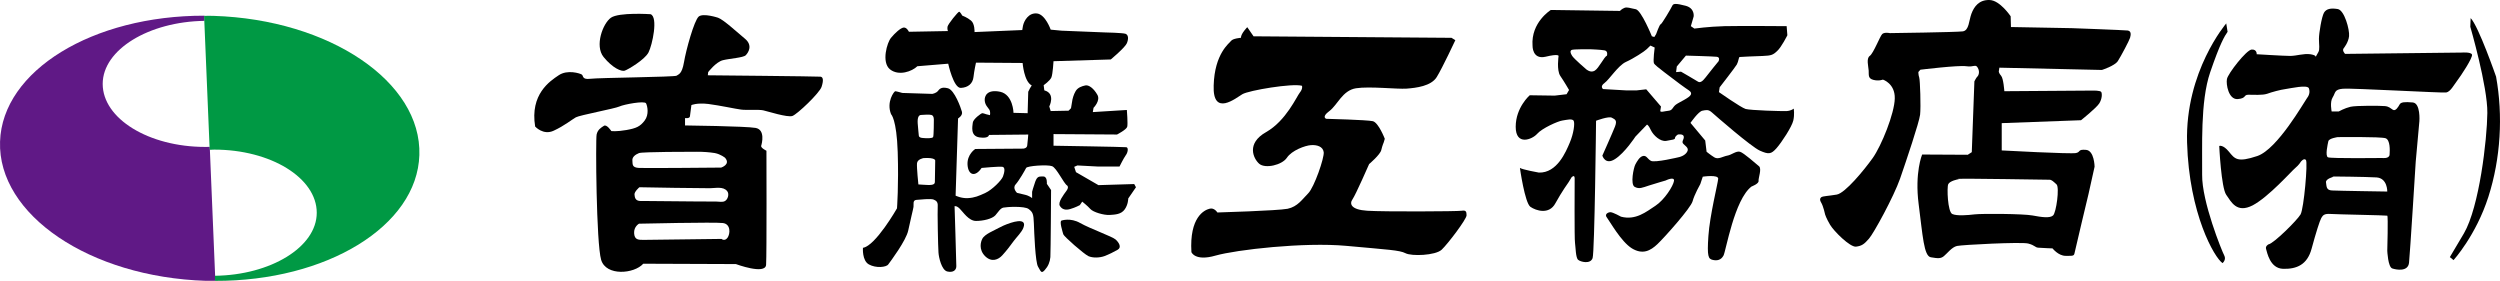 <?xml version="1.0" encoding="utf-8"?>
<!-- Generator: Adobe Illustrator 16.0.4, SVG Export Plug-In . SVG Version: 6.00 Build 0)  -->
<!DOCTYPE svg PUBLIC "-//W3C//DTD SVG 1.1//EN" "http://www.w3.org/Graphics/SVG/1.1/DTD/svg11.dtd">
<svg version="1.1" id="レイヤー_2" xmlns="http://www.w3.org/2000/svg" xmlns:xlink="http://www.w3.org/1999/xlink" x="0px"
	 y="0px" width="243.78px" height="27.387px" viewBox="0 0 243.78 27.387" enable-background="new 0 0 243.78 27.387"
	 xml:space="preserve">
<path fill="#601986" d="M20.454,14.322c-0.171,0.002-0.355,0.005-0.442,0.005c-5.522,0-9.998-2.761-9.998-6.145
	c0-3.349,4.507-6.074,9.93-6.148L19.923,1.53C9.057,1.513,0.227,6.878,0.004,13.808C-0.225,20.945,8.756,27.02,20.06,27.383
	c0.316,0.009,0.625-0.001,0.938,0L20.454,14.322z"/>
<path fill="#009944" d="M20.446,14.607c0.169-0.002,0.354-0.018,0.442-0.018c5.522,0,9.999,2.763,9.999,6.158
	c0,3.349-4.509,6.077-9.933,6.144l0.023,0.497c10.865,0.029,19.696-5.335,19.916-12.266c0.231-7.136-8.747-13.215-20.055-13.575
	c-0.316-0.016-0.622,0-0.936,0L20.446,14.607z"/>
<g>
	<path d="M63.442,1.385c0,0-3.079-0.206-3.867,0.342c-0.786,0.547-1.606,2.737-0.718,3.832c0.889,1.094,1.745,1.43,2.054,1.335
		c0.307-0.1,1.951-1.06,2.325-1.778C63.612,4.386,64.195,1.67,63.442,1.385z"/>
	<path d="M80.008,7.477c-0.276-0.035-10.987-0.136-10.987-0.136l0.035-0.31c0,0,0.754-0.991,1.436-1.161
		c0.685-0.168,1.986-0.242,2.225-0.482c0.243-0.247,0.718-0.946-0.067-1.607c-0.784-0.655-2.123-1.883-2.634-2.054
		c0,0-1.439-0.477-1.883-0.113c-0.447,0.392-1.236,3.261-1.436,4.451c-0.204,1.206-0.549,1.171-0.724,1.317
		c-0.168,0.129-7.594,0.195-8.416,0.3c-0.823,0.101-0.652-0.3-0.823-0.412c-0.169-0.114-1.402-0.512-2.256,0.07
		c-0.856,0.572-2.807,1.848-2.294,4.997c0,0,0.79,0.889,1.813,0.404c1.03-0.474,1.782-1.092,2.157-1.302
		c0.377-0.21,3.799-0.849,4.245-1.055c0.443-0.206,2.463-0.583,2.599-0.307c0.139,0.27,0.309,1.095-0.135,1.677
		c-0.442,0.583-0.819,0.753-1.78,0.924c-0.959,0.171-1.472,0.101-1.472,0.101s-0.444-0.684-0.717-0.513
		c-0.275,0.171-0.618,0.376-0.717,0.852c-0.106,0.484-0.037,10.613,0.442,12.221c0.482,1.611,3.217,1.37,4.106,0.376l9.034,0.035
		c0,0,2.88,1.073,2.944,0.07c0.069-0.994,0.034-11.123,0.034-11.123s-0.582-0.277-0.512-0.487c0.07-0.21,0.415-1.567-0.547-1.738
		c-0.959-0.17-6.879-0.241-6.879-0.241v-0.718c0,0,0.447,0.07,0.478-0.171c0.035-0.241,0.142-1.095,0.142-1.095
		s0.51-0.24,1.64-0.111c1.132,0.146,2.702,0.488,3.183,0.546c0.478,0.078,1.778-0.023,2.19,0.078c0.41,0.09,2.36,0.718,2.839,0.547
		s2.634-2.225,2.84-2.834C80.314,7.854,80.279,7.512,80.008,7.477z M70.941,23.185c-0.279,0.376-0.585,0.112-0.585,0.112
		s-7.085,0.094-7.598,0.094c-0.509,0-0.887,0-0.924-0.654c-0.035-0.646,0.477-0.924,0.477-0.924s7.393-0.169,8.18-0.064
		C71.28,21.849,71.21,22.808,70.941,23.185z M70.66,19.62c-0.218,0.11-0.567,0.035-0.819,0.033c-0.697-0.006-1.396-0.01-2.094-0.01
		c-1.512-0.022-3.023-0.035-4.534-0.041c-0.244,0-0.487,0-0.728,0c-0.548,0-0.586-0.354-0.614-0.626
		c-0.037-0.275,0.476-0.718,0.476-0.718c2.288,0.041,4.575,0.084,6.863,0.095c0.531,0.003,1.311-0.204,1.696,0.282
		C71.137,18.905,70.982,19.475,70.66,19.62z M67.962,14.799c0.614,0,1.165,0.035,1.743,0.126c0.581,0.115,0.993,0.457,0.993,0.457
		c0.583,0.652-0.376,0.959-0.376,0.959s-7.289,0.07-8.009,0.035c-0.718-0.035-0.614-0.376-0.647-0.718
		c-0.036-0.338,0.273-0.582,0.647-0.732C62.688,14.799,67.344,14.799,67.962,14.799z"/>
	<path d="M99.759,21.662c-0.418-0.353-2.004,0.351-2.36,0.558c-0.419,0.243-1.386,0.601-1.617,1.077
		c-0.136,0.265-0.376,1.018,0.275,1.68c0.648,0.639,1.301,0.336,1.677-0.079c0.413-0.451,0.777-0.929,1.141-1.429
		c0.282-0.375,0.744-0.816,0.913-1.247C99.901,21.932,99.875,21.757,99.759,21.662z"/>
	<path d="M103.513,21.507c0,0,0.859-0.307,1.819,0.241c0.965,0.547,3.148,1.324,3.454,1.607c0.307,0.277,0.618,0.753,0.206,0.994
		c-0.412,0.234-0.823,0.442-1.301,0.626c-0.471,0.168-1.13,0.192-1.562,0c-0.456-0.224-2.374-1.904-2.448-2.133
		C103.62,22.603,103.278,21.577,103.513,21.507z"/>
	<path d="M110.6,17.947l-3.49,0.105l-2.19-1.265l-0.171-0.519l0.307-0.135c0,0,1.942,0.108,2.054,0.108c0.111,0,2.054,0,2.054,0
		s0.411-0.827,0.605-1.092c0.224-0.282,0.283-0.772,0.056-0.794c-0.25-0.035-7.094-0.146-7.094-0.146v-1.134l6.192,0.042
		c0,0,0.924-0.475,0.994-0.756c0.076-0.267-0.035-1.638-0.035-1.638l-3.32,0.207l0.071-0.417c0,0,0.717-0.714,0.364-1.286
		c-0.336-0.588-0.812-0.965-1.153-0.899c-0.342,0.07-0.753,0.206-0.959,0.563c-0.206,0.336-0.307,0.807-0.307,0.807l-0.142,0.854
		l-0.235,0.241l-1.747,0.035l-0.136-0.446c0,0,0.648-1.266-0.485-1.572l-0.062-0.506c0,0,0.608-0.418,0.753-0.756
		c0.136-0.336,0.206-1.58,0.206-1.58l5.583-0.17c0,0,1.398-1.165,1.569-1.582c0.17-0.402,0.17-0.813-0.136-0.924
		c-0.312-0.096-1.992-0.13-1.992-0.13l-4.24-0.171l-1.059-0.101c0,0-0.512-1.471-1.324-1.576c-0.831-0.101-1.277,0.719-1.378,1.2
		l-0.07,0.415L95.03,3.126c0,0,0.033-0.816-0.344-1.12c-0.376-0.314-0.854-0.485-0.854-0.485s-0.206-0.377-0.306-0.377
		c-0.105,0-1.092,1.2-1.135,1.472c-0.03,0.275,0.043,0.412,0.043,0.412l-3.804,0.07c0,0-0.206-0.447-0.513-0.412
		c-0.306,0.036-0.856,0.547-1.23,1c-0.38,0.437-0.957,2.379-0.105,3.073c0.856,0.683,2.155,0.206,2.67-0.3l3.01-0.248
		c0,0,0.517,2.396,1.232,2.361c0.722-0.035,1.163-0.434,1.233-1.06c0.067-0.617,0.243-1.404,0.243-1.404l4.548,0.034
		c0,0,0.136,1.814,0.889,2.19l-0.171,0.275l-0.171,0.342l-0.058,2.089l-1.378-0.035c0,0-0.035-1.772-1.3-2.054
		c-1.265-0.264-1.542,0.412-1.506,0.854c0.035,0.447,0.309,0.672,0.444,0.882c0.138,0.21,0.068,0.546,0.068,0.546l-0.376-0.092
		c0,0-0.272-0.101-0.376-0.101c-0.101,0-0.889,0.57-0.924,0.924c-0.031,0.342-0.271,1.3,0.652,1.437
		c0.924,0.136,0.924-0.241,0.924-0.241l3.832-0.038c0,0-0.058,0.756-0.1,1.066c-0.036,0.307-0.413,0.307-0.413,0.307l-4.655,0.035
		c0,0-0.816,0.513-0.753,1.548c0.071,1.019,0.753,1.224,1.372,0.3c0,0,1.777-0.171,2.055-0.106c0.269,0.071,0.17,0.562,0.03,0.938
		c-0.137,0.378-1.062,1.301-1.708,1.598c-0.654,0.307-1.064,0.478-1.714,0.513c-0.645,0.035-1.198-0.241-1.198-0.241l0.239-7.528
		c0,0,0.482-0.278,0.377-0.656c-0.104-0.378-0.718-2.116-1.363-2.287c-0.656-0.171-0.827,0.078-0.998,0.288
		c-0.17,0.19-0.514,0.26-0.514,0.26l-2.939-0.092c0,0-0.583-0.168-0.688-0.168c-0.101,0-0.889,1.034-0.407,2.244
		c0,0,0.544,0.47,0.648,3.696c0.103,3.218-0.07,5.48-0.07,5.48s-2.086,3.658-3.32,3.85c0,0-0.101,1.245,0.583,1.622
		c0.685,0.377,1.677,0.282,1.883,0c0.206-0.278,1.743-2.321,1.951-3.319c0.204-0.994,0.48-2.054,0.513-2.294
		c0.035-0.234-0.103-0.648,0.273-0.683c0.376-0.035,1.438-0.136,1.677-0.035c0.241,0.105,0.441,0.206,0.411,0.652
		c-0.035,0.442,0.03,4.038,0.074,4.515c0.027,0.467,0.303,1.712,0.851,1.848c0.547,0.13,0.889-0.101,0.889-0.513
		s-0.171-5.851-0.171-5.851s0.206-0.07,0.512,0.252c0.311,0.295,0.858,1.185,1.579,1.185c0.716,0,1.57-0.206,1.885-0.547
		c0.303-0.342,0.474-0.681,0.78-0.753c0.312-0.07,2.054-0.17,2.465,0.136c0.412,0.315,0.477,0.483,0.512,1.407
		c0.035,0.923,0.136,3.795,0.412,4.227c0.273,0.458,0.307,0.698,0.648,0.321c0.339-0.376,0.507-0.788,0.549-1.266
		c0.033-0.483,0.068-6.538,0.068-6.538l-0.412-0.607c0,0,0.07-0.715-0.342-0.715c-0.411,0-0.582-0.041-0.788,0.503
		c-0.196,0.547-0.307,0.99-0.307,0.99v0.617c0,0-0.267-0.241-0.753-0.342c-0.477-0.104-0.718-0.171-0.718-0.171
		s-0.475-0.446-0.136-0.823c0.341-0.376,0.924-1.401,1.025-1.607c0.105-0.206,2.088-0.342,2.53-0.171
		c0.448,0.171,1.133,1.677,1.469,1.886c0,0,0.21,0.133-0.062,0.509c-0.273,0.376-0.861,1.13-0.651,1.472
		c0.205,0.341,0.545,0.455,1.027,0.307c0.478-0.136,0.924-0.377,0.924-0.377l0.232-0.341c0,0,0.521,0.412,0.792,0.718
		c0.276,0.315,1.336,0.617,1.883,0.582c0.547-0.035,1.129-0.058,1.471-0.547c0.342-0.475,0.342-1.06,0.342-1.06l0.753-1.095
		L110.6,17.947z M89.831,11.208c0.236,0,0.72-0.07,0.989,0c0.278,0.064,0.241,0.513,0.241,0.513s0,1.506-0.07,1.642
		c-0.068,0.135-0.615,0.135-0.992,0.093c-0.372-0.023-0.41-0.168-0.41-0.298c0-0.136-0.07-0.547-0.103-1.13
		C89.452,11.439,89.589,11.208,89.831,11.208z M91.161,17.754c0,0.336-0.513,0.298-1.095,0.263
		c-0.581-0.035-0.513-0.035-0.513-0.035s-0.171-1.642-0.135-2.054c0.033-0.416,0.647-0.513,0.647-0.513
		c1.165-0.071,1.129,0.241,1.129,0.241S91.161,17.4,91.161,17.754z"/>
	<path d="M122.235,3.54l-0.611-0.889c0,0-0.62,0.618-0.62,1.035c0,0-0.788,0.06-0.959,0.301c-0.171,0.231-1.607,1.23-1.697,4.344
		c-0.116,3.108,2.184,1.219,2.792,0.858c0.618-0.376,4.92-1.093,5.82-0.823c0,0,0.101,0.276-0.206,0.654
		c-0.3,0.362-1.336,2.755-3.298,3.865c-1.939,1.095-1.245,2.566-0.674,3.079c0.582,0.513,2.225,0.136,2.706-0.582
		c0.478-0.718,1.778-1.196,2.36-1.231c0.582-0.035,1.15,0.136,1.23,0.684c0.07,0.547-0.924,3.424-1.508,4.012
		c-0.588,0.588-1.023,1.3-2.017,1.512c-0.99,0.19-6.845,0.361-6.845,0.361s-0.307-0.512-0.781-0.361
		c-0.484,0.125-1.956,0.808-1.75,4.226c0,0,0.342,0.924,2.36,0.336c2.019-0.57,8.613-1.324,12.742-0.947
		c4.096,0.377,5.19,0.416,5.773,0.718c0.582,0.307,2.906,0.229,3.525-0.341c0.617-0.583,2.43-2.978,2.43-3.354
		s-0.07-0.513-0.476-0.447c-0.413,0.07-7.599,0.105-9.21,0c-1.607-0.101-1.743-0.683-1.437-1.114
		c0.318-0.458,1.621-3.436,1.621-3.436s1.091-0.924,1.186-1.371c0.102-0.442,0.241-0.753,0.241-0.753l0.101-0.342
		c0,0-0.604-1.572-1.165-1.716c-0.547-0.132-4.55-0.233-4.55-0.233s-0.489-0.171,0.307-0.753c0.788-0.583,1.277-2.019,2.601-2.225
		c1.336-0.206,4.007,0.101,4.931,0.036c0.924-0.07,2.394-0.241,2.942-1.13c0.548-0.885,1.814-3.595,1.814-3.595l-0.376-0.23
		L122.235,3.54z"/>
	<path d="M174.909,10.59c0,0-0.209,0.206-0.69,0.241c-0.477,0.021-3.524-0.07-4.002-0.206c-0.48-0.152-2.601-1.643-2.601-1.643
		l0.07-0.467c0,0,1.5-1.928,1.675-2.226c0.174-0.32,0.174-0.697,0.273-0.731c0.102-0.024,1.437-0.066,2.26-0.101
		c0.816-0.035,0.989-0.091,1.401-0.484c0.411-0.363,0.994-1.535,0.994-1.535l-0.07-0.887c0,0-4.482-0.037-6.056,0
		c-1.572,0.042-2.943,0.235-2.943,0.235l-0.342-0.235l0.272-0.938c0,0,0.136-0.811-0.788-1.052c-0.924-0.236-1.196-0.236-1.296,0
		c-0.106,0.241-1.03,1.808-1.133,1.808c-0.103,0-0.445,0.964-0.445,0.964l-0.171,0.275l-0.241-0.07c0,0-1.025-2.531-1.572-2.64
		c-0.547-0.097-0.823-0.233-1.097-0.132c-0.274,0.106-0.444,0.3-0.444,0.3l-6.738-0.094c0,0-1.955,1.2-1.784,3.49
		c0,0-0.036,1.371,1.266,1.071c1.301-0.317,1.273-0.077,1.273-0.077s-0.208,1.401,0.169,1.949c0.378,0.548,0.852,1.371,0.852,1.371
		l-0.241,0.412l-1.157,0.136l-2.436-0.035c0,0-1.369,1.184-1.369,3.073c0,1.888,1.606,1.24,2.089,0.692
		c0.477-0.547,2.019-1.238,2.46-1.301c0.447-0.07,0.959-0.206,1.103,0.021c0.132,0.251,0,1.245-0.378,2.134
		c-0.377,0.889-1.236,2.978-3.015,2.921c0,0-1.605-0.285-1.848-0.456c0,0,0.478,3.42,1.025,3.797s1.821,0.788,2.43-0.341
		c0.617-1.13,1.301-2.076,1.301-2.076l0.275-0.456c0,0,0.307-0.341,0.307,0.101c0,0.447-0.035,5.896,0.035,6.297
		c0.062,0.412,0.062,1.447,0.307,1.643c0.241,0.205,1.199,0.446,1.408-0.171c0.2-0.612,0.337-13.393,0.337-13.393
		s1.232-0.467,1.537-0.296c0.311,0.17,0.547,0.241,0.311,0.858c-0.239,0.613-1.234,2.838-1.234,2.838s0.277,0.959,1.234,0.338
		c0.963-0.609,1.986-2.186,1.986-2.186l1.129-1.174c0,0,0.136,0,0.377,0.526c0.242,0.512,0.924,1.154,1.503,1.06
		c0.586-0.116,0.857-0.116,0.857-0.284s0.276-0.336,0.276-0.336s0.546-0.099,0.578,0.208c0.035,0.295-0.272,0.481-0.031,0.715
		c0.236,0.244,0.58,0.414,0.342,0.791c-0.241,0.376-0.753,0.485-0.753,0.485s-2.431,0.588-2.772,0.362
		c-0.343-0.194-0.412-0.53-0.753-0.471c-0.341,0.07-0.583,0.512-0.753,0.823c-0.171,0.307-0.512,1.949-0.071,2.19
		c0.447,0.244,0.754,0.076,1.405-0.133c0.649-0.209,1.608-0.484,1.608-0.484s0.889-0.439,0.823,0.035
		c-0.07,0.49-0.924,1.848-1.817,2.431c-0.889,0.582-1.914,1.436-3.349,1.06c0,0-0.789-0.438-1.03-0.438
		c-0.243,0-0.616,0.209-0.341,0.531c0.273,0.353,1.371,2.336,2.43,2.996c1.06,0.642,1.813,0.23,2.496-0.418
		c0.688-0.652,3.253-3.525,3.424-4.177c0.171-0.648,0.753-1.677,0.753-1.677l0.239-0.718c0,0,1.54-0.23,1.504,0.206
		c-0.031,0.446-0.82,3.56-0.955,5.579c-0.14,2.019,0,2.225,0.408,2.326c0.411,0.104,0.823,0.035,1.065-0.42
		c0.235-0.435,1.059-5.466,2.734-6.732c0,0,0.72-0.266,0.685-0.547c-0.035-0.265,0.342-1.204,0.035-1.437
		c-0.309-0.241-1.472-1.3-1.848-1.405c-0.376-0.101-0.823,0.311-1.231,0.376c-0.413,0.07-0.893,0.412-1.271,0.169
		c-0.377-0.235-0.754-0.546-0.754-0.546l-0.133-1.095l-1.437-1.719c0,0,0.787-1.134,1.164-1.189c0.377-0.071,0.583-0.136,0.924,0.17
		c0.342,0.305,3.833,3.354,4.687,3.731c0.856,0.377,1.092,0.342,1.612-0.241c0.512-0.582,1.501-2.094,1.639-2.702
		C175.007,11.138,174.909,10.59,174.909,10.59z M155.5,6.895c-0.409,0.241-0.82-0.136-0.82-0.136s-1.165-0.994-1.371-1.301
		c-0.207-0.316-0.207-0.484-0.066-0.583c0.136-0.097,1.879-0.07,1.879-0.07s0.958,0.035,1.335,0.105
		c0.376,0.063,0.241,0.512,0.241,0.512C156.424,5.535,155.911,6.653,155.5,6.895z M164.878,9.23c-0.138,0.32-1.164,0.74-1.474,0.984
		c-0.31,0.241-0.31,0.547-0.687,0.583c-0.375,0.035-0.852,0.206-0.817,0c0.033-0.206,0.066-0.412,0.066-0.412l-1.437-1.677
		l-0.924,0.105h-1.06l-2.225-0.128c0,0-0.341-0.249,0.136-0.588c0.48-0.351,1.335-1.714,2.088-2.056
		c0.753-0.338,1.813-1.029,2.019-1.235c0.206-0.195,0.376-0.363,0.376-0.363l0.412,0.192c0,0-0.173,1.301-0.07,1.542
		c0.106,0.241,1.747,1.401,2.533,2.019C164.603,8.812,165.015,8.894,164.878,9.23z M166.315,7.55
		c-0.307,0.405-0.547,0.546-0.753,0.405c-0.206-0.137-1.643-0.966-1.643-0.966l-0.48,0.042l0.069-0.548l0.888-1.06
		c0,0,2.568,0.07,2.979,0.112c0.412,0.024,0.206,0.436,0.206,0.436S166.621,7.135,166.315,7.55z"/>
	<path d="M207.475,2.975c-0.372-0.044-5.436-0.229-5.436-0.229l-5.947-0.11l-0.029-1.048c0,0-1.045-1.569-2.066-1.587
		c-1.019-0.029-1.5,0.647-1.758,1.333c-0.255,0.677-0.223,1.64-0.847,1.725c-0.626,0.085-7.106,0.17-7.106,0.17
		s-0.511-0.114-0.741,0.085c-0.222,0.204-0.846,1.866-1.218,2.136c-0.36,0.252-0.136,1.008-0.108,1.432
		c0.024,0.424-0.084,0.763,0.454,0.905c0.536,0.143,0.933-0.026,0.933-0.026s1.19,0.377,1.158,1.831
		c-0.024,1.47-1.302,4.619-2.148,5.813c-0.849,1.188-2.689,3.424-3.506,3.568c-0.826,0.141-1.335,0.141-1.506,0.255
		c0,0-0.254,0.14-0.027,0.509c0.226,0.369,0.397,1.188,0.397,1.188s0.112,0.369,0.481,0.992c0.367,0.624,1.926,2.181,2.52,2.135
		c0.594-0.069,0.824-0.268,1.27-0.777c0.457-0.509,2.411-4.077,3.036-5.856c0.618-1.788,1.867-5.497,1.952-6.234
		c0.085-0.734,0-3.382-0.085-3.623c-0.085-0.236-0.085-0.539-0.085-0.539l0.198-0.225c0,0,3.709-0.454,4.473-0.339
		c0.766,0.111,0.908-0.252,1.133,0.169c0.23,0.424,0.03,0.782-0.055,0.849c-0.084,0.056-0.285,0.454-0.285,0.454l-0.254,6.907
		l-0.394,0.254l-4.448-0.024c0,0-0.737,1.764-0.339,4.84c0.396,3.082,0.508,5.069,1.188,5.179c0.679,0.115,0.963,0.145,1.271-0.11
		c0.314-0.252,0.769-0.878,1.279-0.993c0.509-0.113,6.228-0.407,6.938-0.239c0.706,0.184,0.647,0.392,1.017,0.409
		c0.37,0.03,1.362,0.067,1.362,0.067s0.564,0.726,1.274,0.726c0.707,0,0.818,0.03,0.875-0.284c0.058-0.31,1.36-5.749,1.36-5.749
		l0.591-2.66c0,0-0.021-1.586-0.846-1.642c-0.821-0.065-0.479,0.203-0.963,0.31c-0.48,0.115-7.246-0.254-7.246-0.254v-2.661
		l7.731-0.284c0,0,1.495-1.188,1.781-1.642c0.282-0.454,0.282-0.934,0.197-1.103c-0.085-0.168-0.791-0.145-0.905-0.145
		c-0.112,0-8.549,0.061-8.549,0.061s-0.084-1.248-0.313-1.502c-0.228-0.255-0.228-0.424-0.228-0.424l0.058-0.369l9.995,0.223
		c0,0,1.245-0.393,1.557-0.867c0.314-0.489,1.107-1.991,1.191-2.269C207.787,3.399,207.844,3.03,207.475,2.975z M199.857,17.527
		c0.2,0,0.37,0.169,0.681,0.454c0.307,0.284-0.031,2.754-0.339,3.029c-0.312,0.284-1.107,0.169-2.011,0
		c-0.91-0.169-4.926-0.191-5.635-0.107c-0.708,0.084-1.726,0.168-2.18-0.033c-0.454-0.199-0.539-2.605-0.397-2.906
		c0.143-0.322,0.96-0.492,1.044-0.492l-0.109-0.029C191.421,17.386,199.66,17.527,199.857,17.527z"/>
	<path d="M217.085,2.283c0,0-4.016,4.679-3.819,11.622c0.195,6.956,2.676,11.239,3.459,11.752c0,0,0.392-0.327,0.163-0.751
		c-0.226-0.424-2.189-5.255-2.153-7.866c0.031-2.62-0.199-7.118,0.784-9.989c0.979-2.861,1.403-3.526,1.697-3.95L217.085,2.283z"/>
	<path d="M240.099,5.125l-11.425,0.13c0,0-0.328-0.327-0.133-0.554c0,0,0.458-0.553,0.521-1.176
		c0.066-0.621-0.455-2.547-1.109-2.644c-0.652-0.107-1.108-0.033-1.336,0.355c-0.227,0.396-0.493,1.995-0.493,2.549
		s0.102,1.045-0.063,1.306c-0.152,0.244-0.243,0.451-0.254,0.47c0.015-0.027,0.035-0.189-0.528-0.273
		c-0.651-0.089-1.339,0.164-1.959,0.164c-0.619,0-3.265-0.164-3.265-0.164s0.033-0.491-0.489-0.457
		c-0.521,0.033-2.316,2.35-2.413,2.872c-0.103,0.523,0.16,2.015,1.042,1.959c0.881-0.07,0.556-0.424,1.044-0.424
		c0.491,0,1.372,0.06,1.827-0.092c0.459-0.168,1.309-0.399,1.799-0.462c0.487-0.067,2.152-0.458,2.283-0.067
		c0.131,0.403,0,0.718-0.228,1.012c-0.229,0.294-2.84,4.918-4.802,5.583c-1.956,0.655-2.187,0.293-2.774-0.424
		s-0.943-0.554-0.943-0.554s0.194,4.08,0.685,4.764c0.49,0.689,1.011,1.83,2.578,1.025c1.567-0.828,3.788-3.342,4.146-3.636
		c0.361-0.294,0.554-0.621,0.554-0.621s0.294-0.391,0.492-0.168c0.196,0.235-0.198,4.717-0.521,5.305
		c-0.329,0.574-2.645,2.862-3.135,2.926c0,0-0.326,0.164-0.229,0.457c0.097,0.294,0.36,1.893,1.665,1.927
		c1.306,0.034,2.351-0.391,2.773-1.964c0.424-1.562,0.784-2.703,0.947-2.997c0.165-0.294,0.327-0.424,0.881-0.39
		c0.556,0.041,5.455,0.129,5.551,0.168c0.096,0.024,0,3.419,0,3.419s0.064,1.6,0.491,1.729c0.424,0.142,1.533,0.328,1.63-0.554
		c0.096-0.881,0.653-9.859,0.653-9.859l0.357-3.95c0,0,0.13-1.763-0.652-1.826c-0.786-0.067-1.144-0.033-1.272,0.19
		c-0.129,0.233-0.395,0.691-0.655,0.527c-0.261-0.164-0.393-0.327-0.784-0.361c-0.39-0.041-2.806-0.063-3.361,0.067
		c-0.556,0.13-1.144,0.458-1.144,0.458h-0.686c0,0-0.196-0.915,0.098-1.373s0.131-0.772,1.013-0.848
		c0.881-0.067,9.632,0.424,10.055,0.37c0.422-0.076,0.75-0.731,1.075-1.154c0.329-0.424,1.57-2.284,1.439-2.556
		C240.916,5.058,240.099,5.125,240.099,5.125z M227.399,18.573c-0.585-0.022-0.523-0.424-0.585-0.778
		c-0.067-0.363,0.752-0.561,0.752-0.561l-0.167-0.026c0,0,3.264,0.026,4.343,0.093c1.078,0.075,1.045,1.377,1.045,1.377
		S227.987,18.606,227.399,18.573z M227.953,13.371c0,0,4.214-0.053,4.67,0.11s0.424,1.175,0.39,1.599
		c-0.029,0.424-0.718,0.327-0.718,0.327s-4.994,0.063-5.288-0.067c-0.294-0.13-0.028-1.272,0.034-1.565
		C227.107,13.482,227.953,13.371,227.953,13.371z"/>
	<path d="M240.918,1.763l-0.033,0.848c0,0,1.695,5.842,1.661,8.409c-0.029,2.592-0.78,9.152-2.282,11.734l-1.374,2.317l0.36,0.294
		c0,0,2.188-2.404,3.397-6.17c1.206-3.766,1.436-7.933,0.751-11.719C243.398,7.476,241.7,2.577,240.918,1.763z"/>
</g>
</svg>
